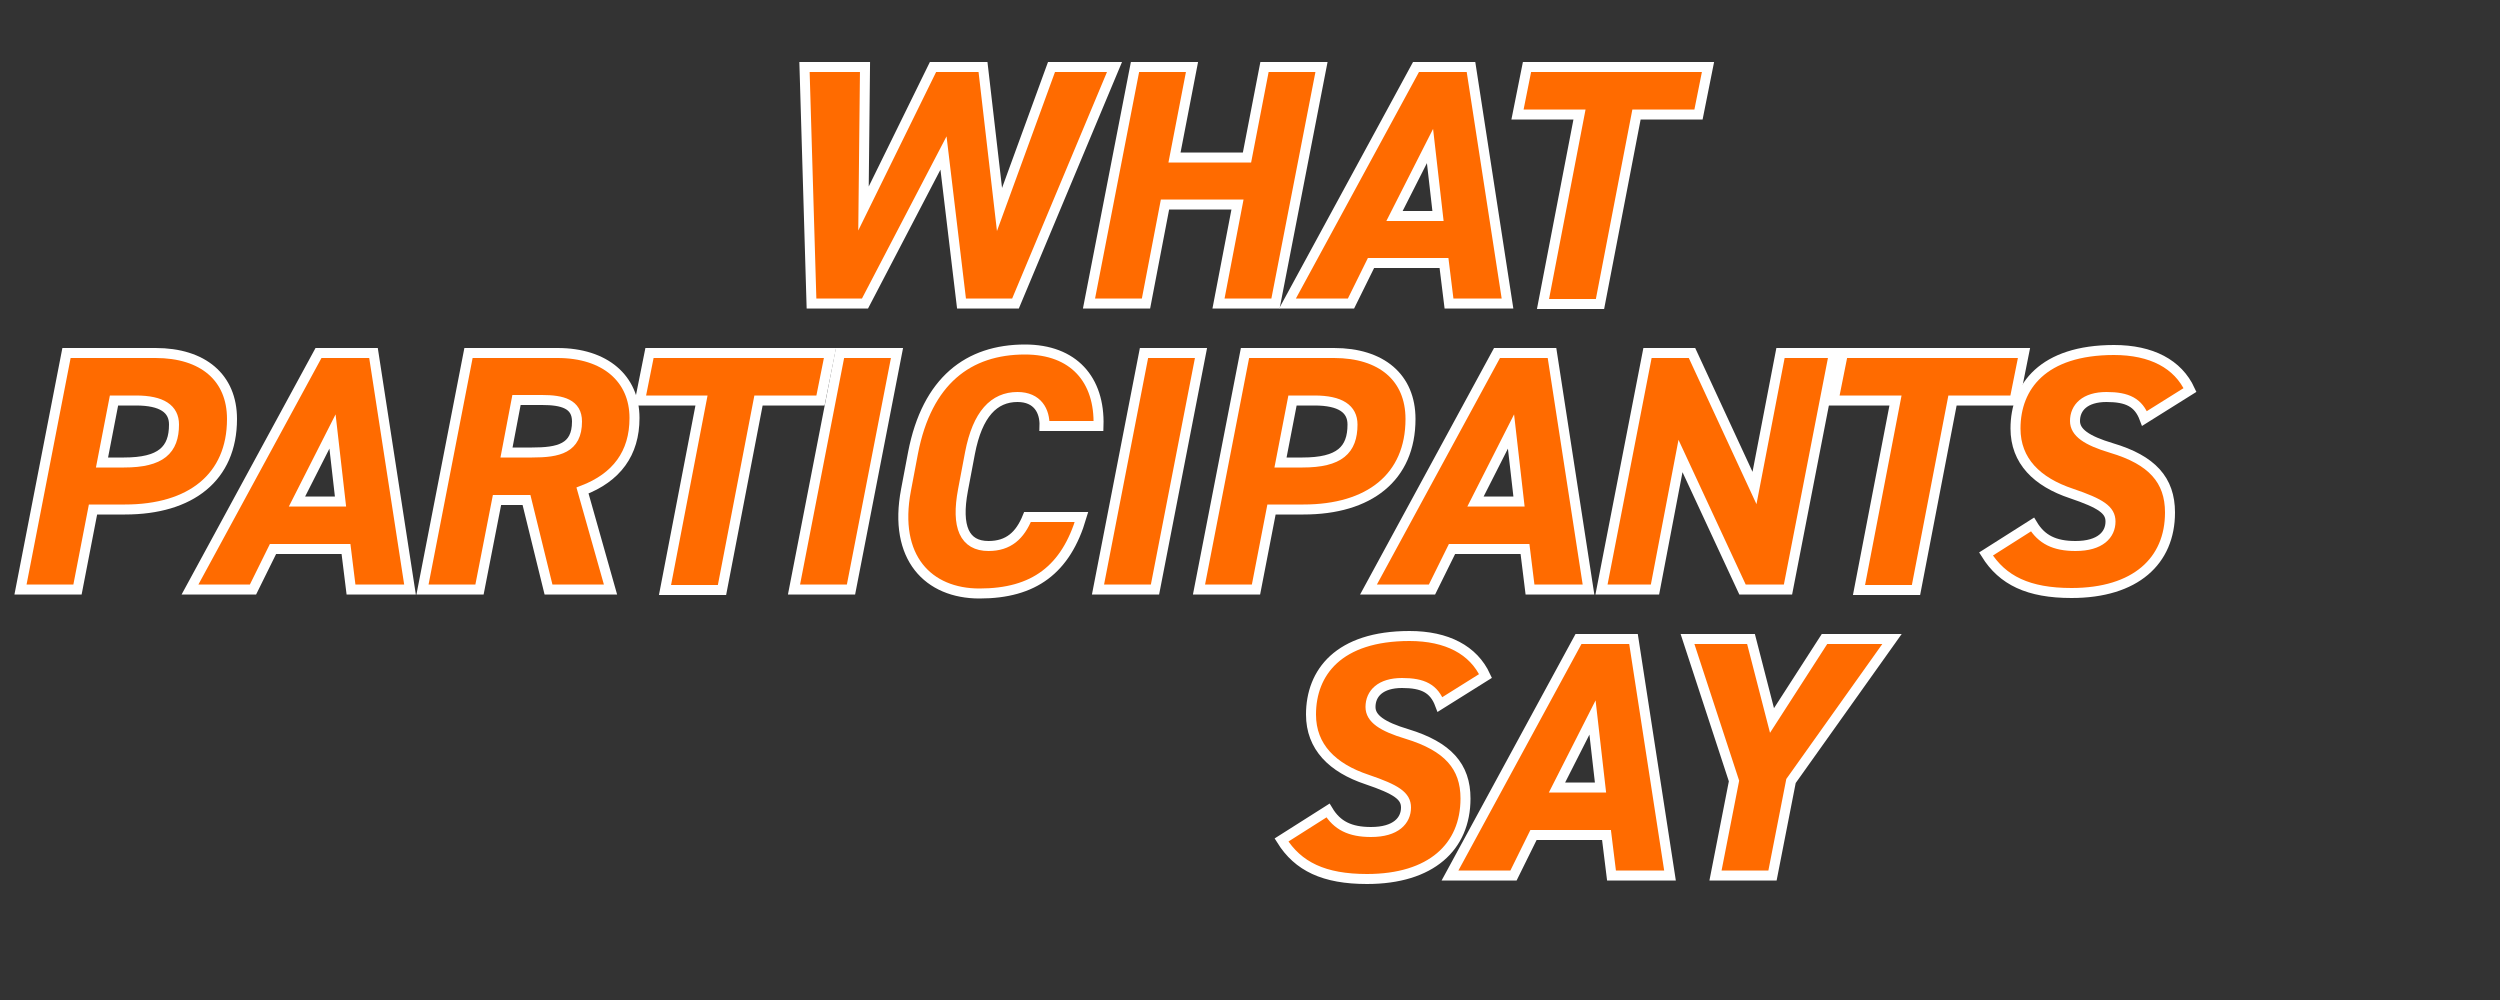 <?xml version="1.0" encoding="UTF-8"?> <!-- Generator: Adobe Illustrator 25.0.1, SVG Export Plug-In . SVG Version: 6.00 Build 0) --> <svg xmlns="http://www.w3.org/2000/svg" xmlns:xlink="http://www.w3.org/1999/xlink" version="1.1" id="Layer_1" x="0px" y="0px" viewBox="0 0 500 200" style="enable-background:new 0 0 500 200;" xml:space="preserve"><rect x="0" y="0" width="500" height="200" fill="#333333" stroke="none"/> <style type="text/css"> .st0{fill:#FF6B00;stroke:#FFFFFF;stroke-width:2;stroke-miterlimit:10;} </style> <g> <path class="st0" d="M173,60.7h-10.7l-1.4-47.3H173l-0.3,28.3l13.9-28.3h10l3.3,28.5l10.4-28.5h12.6l-19.8,47.3h-10.8l-3.6-30.1 L173,60.7z"></path> <path class="st0" d="M234.9,31.5h14.5l3.5-18.1h11.4l-9.2,47.3h-11.4l3.8-19.8h-14.5l-3.8,19.8h-11.4l9.2-47.3h11.4L234.9,31.5z"></path> <path class="st0" d="M257.5,60.7l25.7-47.3h11l7.3,47.3h-11.7l-1-8.1h-14.6l-4,8.1H257.5z M278.9,43.2h8.7l-1.6-14L278.9,43.2z"></path> <path class="st0" d="M341.6,13.4l-1.9,9.5h-12.4l-7.3,37.9h-11.4l7.3-37.9h-12.4l1.9-9.5H341.6z"></path> <path class="st0" d="M18.6,101.9l-3.1,16H4.1l9.2-47.3h17.8c9.5,0,15.3,4.9,15.3,13.2c0,11.7-8.3,18.1-21.4,18.1H18.6z M24.8,92.5 c7.4,0,10-2.5,10-7.6c0-3.1-2.4-4.8-7.6-4.8h-4.4l-2.4,12.4H24.8z"></path> <path class="st0" d="M38,117.9l25.7-47.3h11l7.3,47.3H70.2l-1-8.1H54.6l-4,8.1H38z M59.4,100.3h8.7l-1.6-14L59.4,100.3z"></path> <path class="st0" d="M109.7,117.9l-4.4-17.9h-5.9l-3.5,17.9H84.5l9.2-47.3h17.8c9.5,0,15.4,5.1,15.4,13c0,7.1-3.6,11.9-10.4,14.5 l5.6,19.8H109.7z M106.4,90.5c5.3,0,9-0.8,9-6.2c0-3.5-2.9-4.3-7-4.3h-5.1l-2,10.5H106.4z"></path> <path class="st0" d="M166,70.6l-1.9,9.5h-12.4l-7.3,37.9h-11.4l7.3-37.9H128l1.9-9.5H166z"></path> <path class="st0" d="M170.2,117.9h-11.4l9.2-47.3h11.4L170.2,117.9z"></path> <path class="st0" d="M208.9,85.2c0.1-3-1.4-5.8-5.4-5.8c-4.7,0-8,3.4-9.5,11.2l-1.4,7.4c-1.4,7.4,0.3,11.2,5.1,11.2 c4,0,6.3-2.1,7.8-5.8h10.8c-3.1,10.5-9.5,15.3-20.4,15.3c-10.2,0-17.3-7.1-14.7-20.7l1.4-7.4c2.8-14.5,11.1-20.7,22.4-20.7 c9.7,0,15,6,14.7,15.3H208.9z"></path> <path class="st0" d="M231,117.9h-11.4l9.2-47.3h11.4L231,117.9z"></path> <path class="st0" d="M254.3,101.9l-3.1,16h-11.4l9.2-47.3h17.8c9.5,0,15.3,4.9,15.3,13.2c0,11.7-8.3,18.1-21.4,18.1H254.3z M260.5,92.5c7.4,0,10-2.5,10-7.6c0-3.1-2.4-4.8-7.6-4.8h-4.4l-2.4,12.4H260.5z"></path> <path class="st0" d="M273.7,117.9l25.7-47.3h11l7.3,47.3h-11.7l-1-8.1h-14.6l-4,8.1H273.7z M295.1,100.3h8.7l-1.6-14L295.1,100.3z"></path> <path class="st0" d="M366.8,70.6l-9.2,47.3h-9.1l-12.4-26.7l-5.1,26.7h-10.7l9.2-47.3h8.9l12.5,27l5.2-27H366.8z"></path> <path class="st0" d="M404.8,70.6l-1.9,9.5h-12.4l-7.3,37.9h-11.4l7.3-37.9h-12.4l1.9-9.5H404.8z"></path> <path class="st0" d="M428.9,83.7c-1.2-3.2-3.4-4.3-7.6-4.3c-4.3,0-6.3,2.1-6.3,4.8c0,2.3,2.3,3.9,7.3,5.4 C430.4,92,434,96,434,102.5c0,9.7-6.9,16.1-19.7,16.1c-8.6,0-13.8-2.5-17.1-7.8l9.3-5.9c1.8,3,4.4,4.3,8.6,4.3c5,0,7-2.3,7-4.9 c0-2.3-1.9-3.6-7.8-5.6c-6.9-2.3-11.2-6.5-11.2-13c0-8.4,5.5-15.7,19.7-15.7c7.5,0,12.8,2.8,15.2,8L428.9,83.7z"></path> <path class="st0" d="M288,140.9c-1.2-3.2-3.4-4.3-7.6-4.3c-4.3,0-6.3,2.1-6.3,4.8c0,2.3,2.3,3.9,7.3,5.4 c8.2,2.5,11.7,6.5,11.7,12.9c0,9.7-6.9,16.1-19.7,16.1c-8.6,0-13.8-2.5-17.1-7.8l9.3-5.9c1.8,3,4.4,4.3,8.6,4.3c5,0,7-2.3,7-4.9 c0-2.3-1.9-3.6-7.8-5.6c-6.9-2.3-11.2-6.5-11.2-13c0-8.4,5.5-15.7,19.7-15.7c7.5,0,12.8,2.8,15.2,8L288,140.9z"></path> <path class="st0" d="M290,175.1l25.7-47.3h11l7.3,47.3h-11.7l-1-8.1h-14.6l-4,8.1H290z M311.4,157.5h8.7l-1.6-14L311.4,157.5z"></path> <path class="st0" d="M350.2,127.8l4.2,16.3l10.5-16.3h13.5l-20.2,28.4l-3.7,18.9h-11.4l3.7-18.9l-9.3-28.4H350.2z"></path> </g> </svg> 